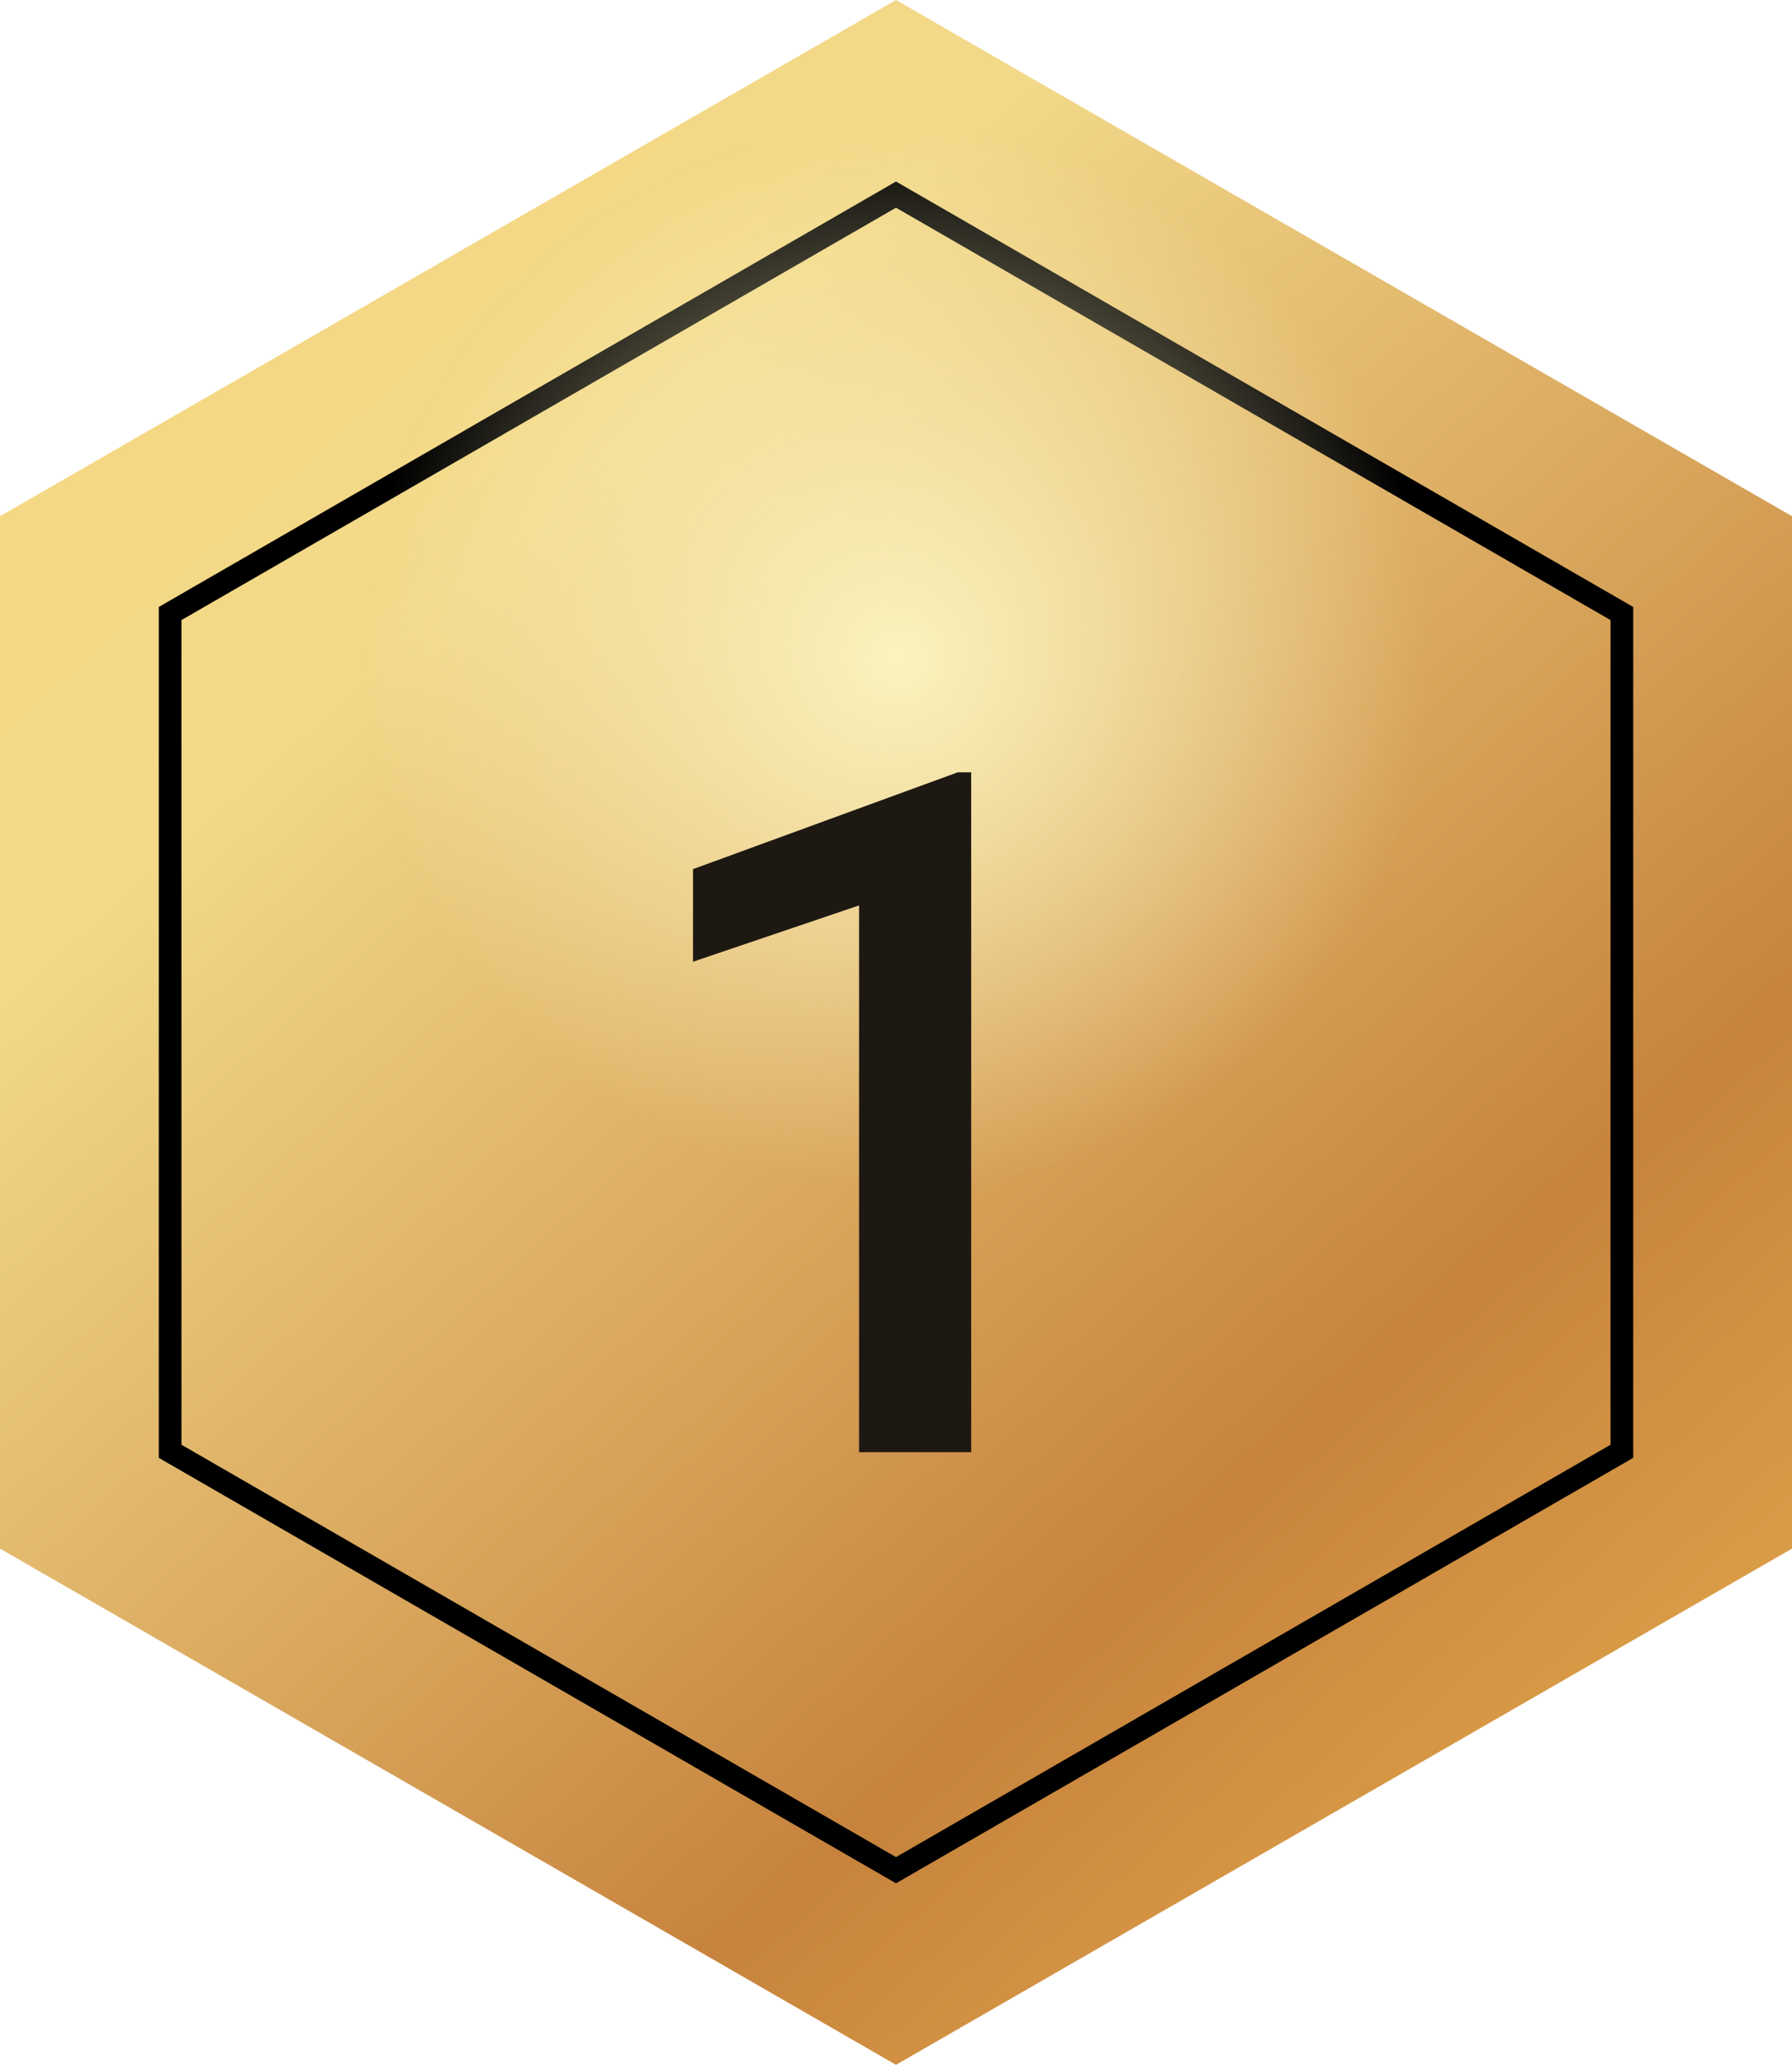 <svg width="79" height="91" viewBox="0 0 79 91" fill="none" xmlns="http://www.w3.org/2000/svg">
<g clip-path="url(#clip0_623_5)">
<path d="M39.5 0L0 22.75V68.25L39.5 91L79 68.25V22.75L39.5 0Z" fill="url(#paint0_linear_623_5)"/>
<path d="M7.5 63.961V27.039L39.5 8.577L71.5 27.039V63.961L39.5 82.423L7.5 63.961Z" stroke="black"/>
<path d="M39 61C61.644 61 80 42.644 80 20C80 -2.644 61.644 -21 39 -21C16.356 -21 -2 -2.644 -2 20C-2 42.644 16.356 61 39 61Z" fill="url(#paint1_radial_623_5)"/>
<g filter="url(#filter0_d_623_5)">
<path d="M42.815 30.038V60H37.872V35.903L30.551 38.385V34.304L42.22 30.038H42.815Z" fill="#1E1813"/>
</g>
</g>
<defs>
<filter id="filter0_d_623_5" x="26.551" y="30.038" width="20.264" height="37.962" filterUnits="userSpaceOnUse" color-interpolation-filters="sRGB">
<feFlood flood-opacity="0" result="BackgroundImageFix"/>
<feColorMatrix in="SourceAlpha" type="matrix" values="0 0 0 0 0 0 0 0 0 0 0 0 0 0 0 0 0 0 127 0" result="hardAlpha"/>
<feOffset dy="4"/>
<feGaussianBlur stdDeviation="2"/>
<feComposite in2="hardAlpha" operator="out"/>
<feColorMatrix type="matrix" values="0 0 0 0 0.208 0 0 0 0 0.142 0 0 0 0 0.082 0 0 0 0.5 0"/>
<feBlend mode="normal" in2="BackgroundImageFix" result="effect1_dropShadow_623_5"/>
<feBlend mode="normal" in="SourceGraphic" in2="effect1_dropShadow_623_5" result="shape"/>
</filter>
<linearGradient id="paint0_linear_623_5" x1="-64" y1="-36" x2="73.5" y2="118" gradientUnits="userSpaceOnUse">
<stop offset="1.59778e-07" stop-color="#FED26C"/>
<stop offset="0.273" stop-color="#FAD577"/>
<stop offset="0.495" stop-color="#F2D98A"/>
<stop offset="0.75" stop-color="#C7833D"/>
<stop offset="1" stop-color="#FDCB58"/>
</linearGradient>
<radialGradient id="paint1_radial_623_5" cx="0" cy="0" r="1" gradientUnits="userSpaceOnUse" gradientTransform="translate(39.556 29.021) rotate(2.39) scale(23.464)">
<stop offset="3.19556e-07" stop-color="#FBF3BF"/>
<stop offset="1" stop-color="#FBF1BC" stop-opacity="0"/>
</radialGradient>
<clipPath id="clip0_623_5">
<rect width="79" height="91" fill="white"/>
</clipPath>
</defs>
</svg>
